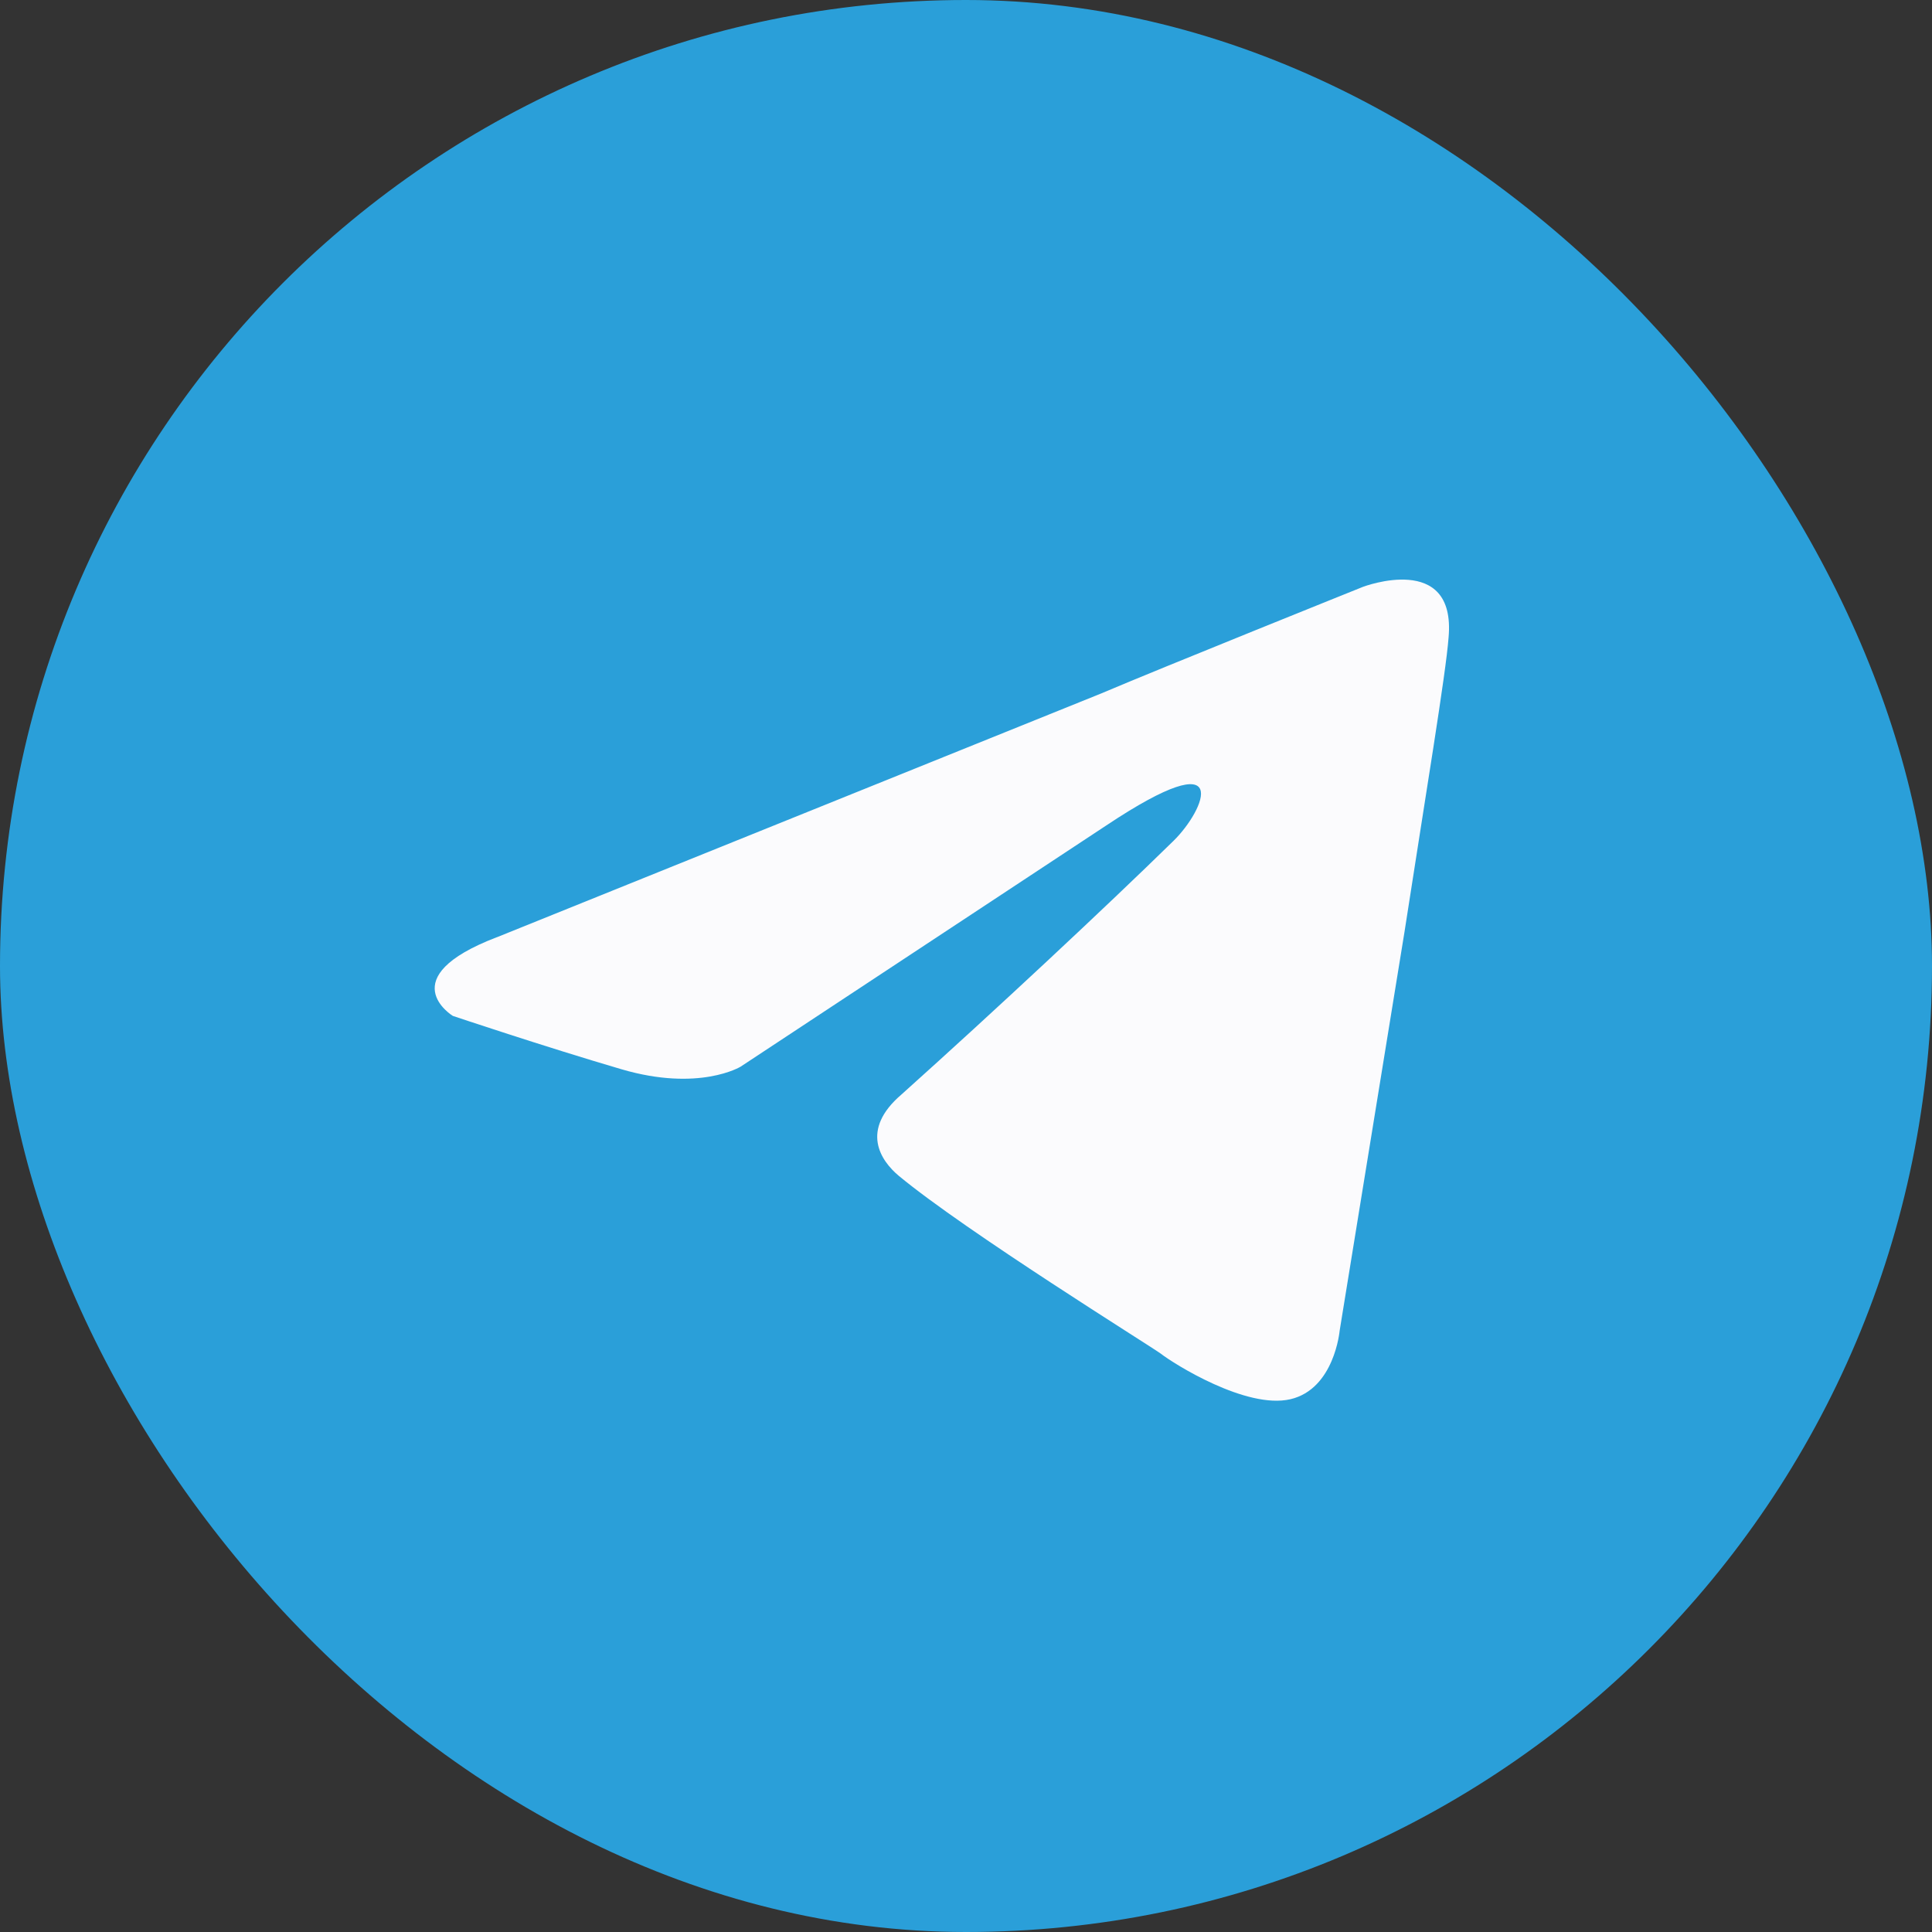 <?xml version="1.0" encoding="UTF-8"?> <svg xmlns="http://www.w3.org/2000/svg" width="40" height="40" viewBox="0 0 40 40" fill="none"><rect x="0" y="0" width="40" height="40" fill="#333333" stroke="none"/><rect width="40" height="40" rx="20" fill="#2A9FD9"></rect><path d="M10.289 19.404L22.797 14.358C24.032 13.832 28.219 12.15 28.219 12.15C28.219 12.15 30.152 11.414 29.991 13.201C29.937 13.937 29.508 16.513 29.078 19.298L27.736 27.551C27.736 27.551 27.628 28.759 26.714 28.97C25.8 29.18 24.299 28.234 24.03 28.024C23.816 27.866 20.004 25.501 18.608 24.344C18.232 24.029 17.803 23.398 18.662 22.662C20.595 20.928 22.903 18.773 24.299 17.406C24.943 16.775 25.587 15.303 22.903 17.091L15.334 22.084C15.334 22.084 14.475 22.61 12.864 22.137C11.254 21.664 9.375 21.033 9.375 21.033C9.375 21.033 8.086 20.245 10.287 19.404L10.289 19.404Z" fill="#FBFBFD"></path></svg> 